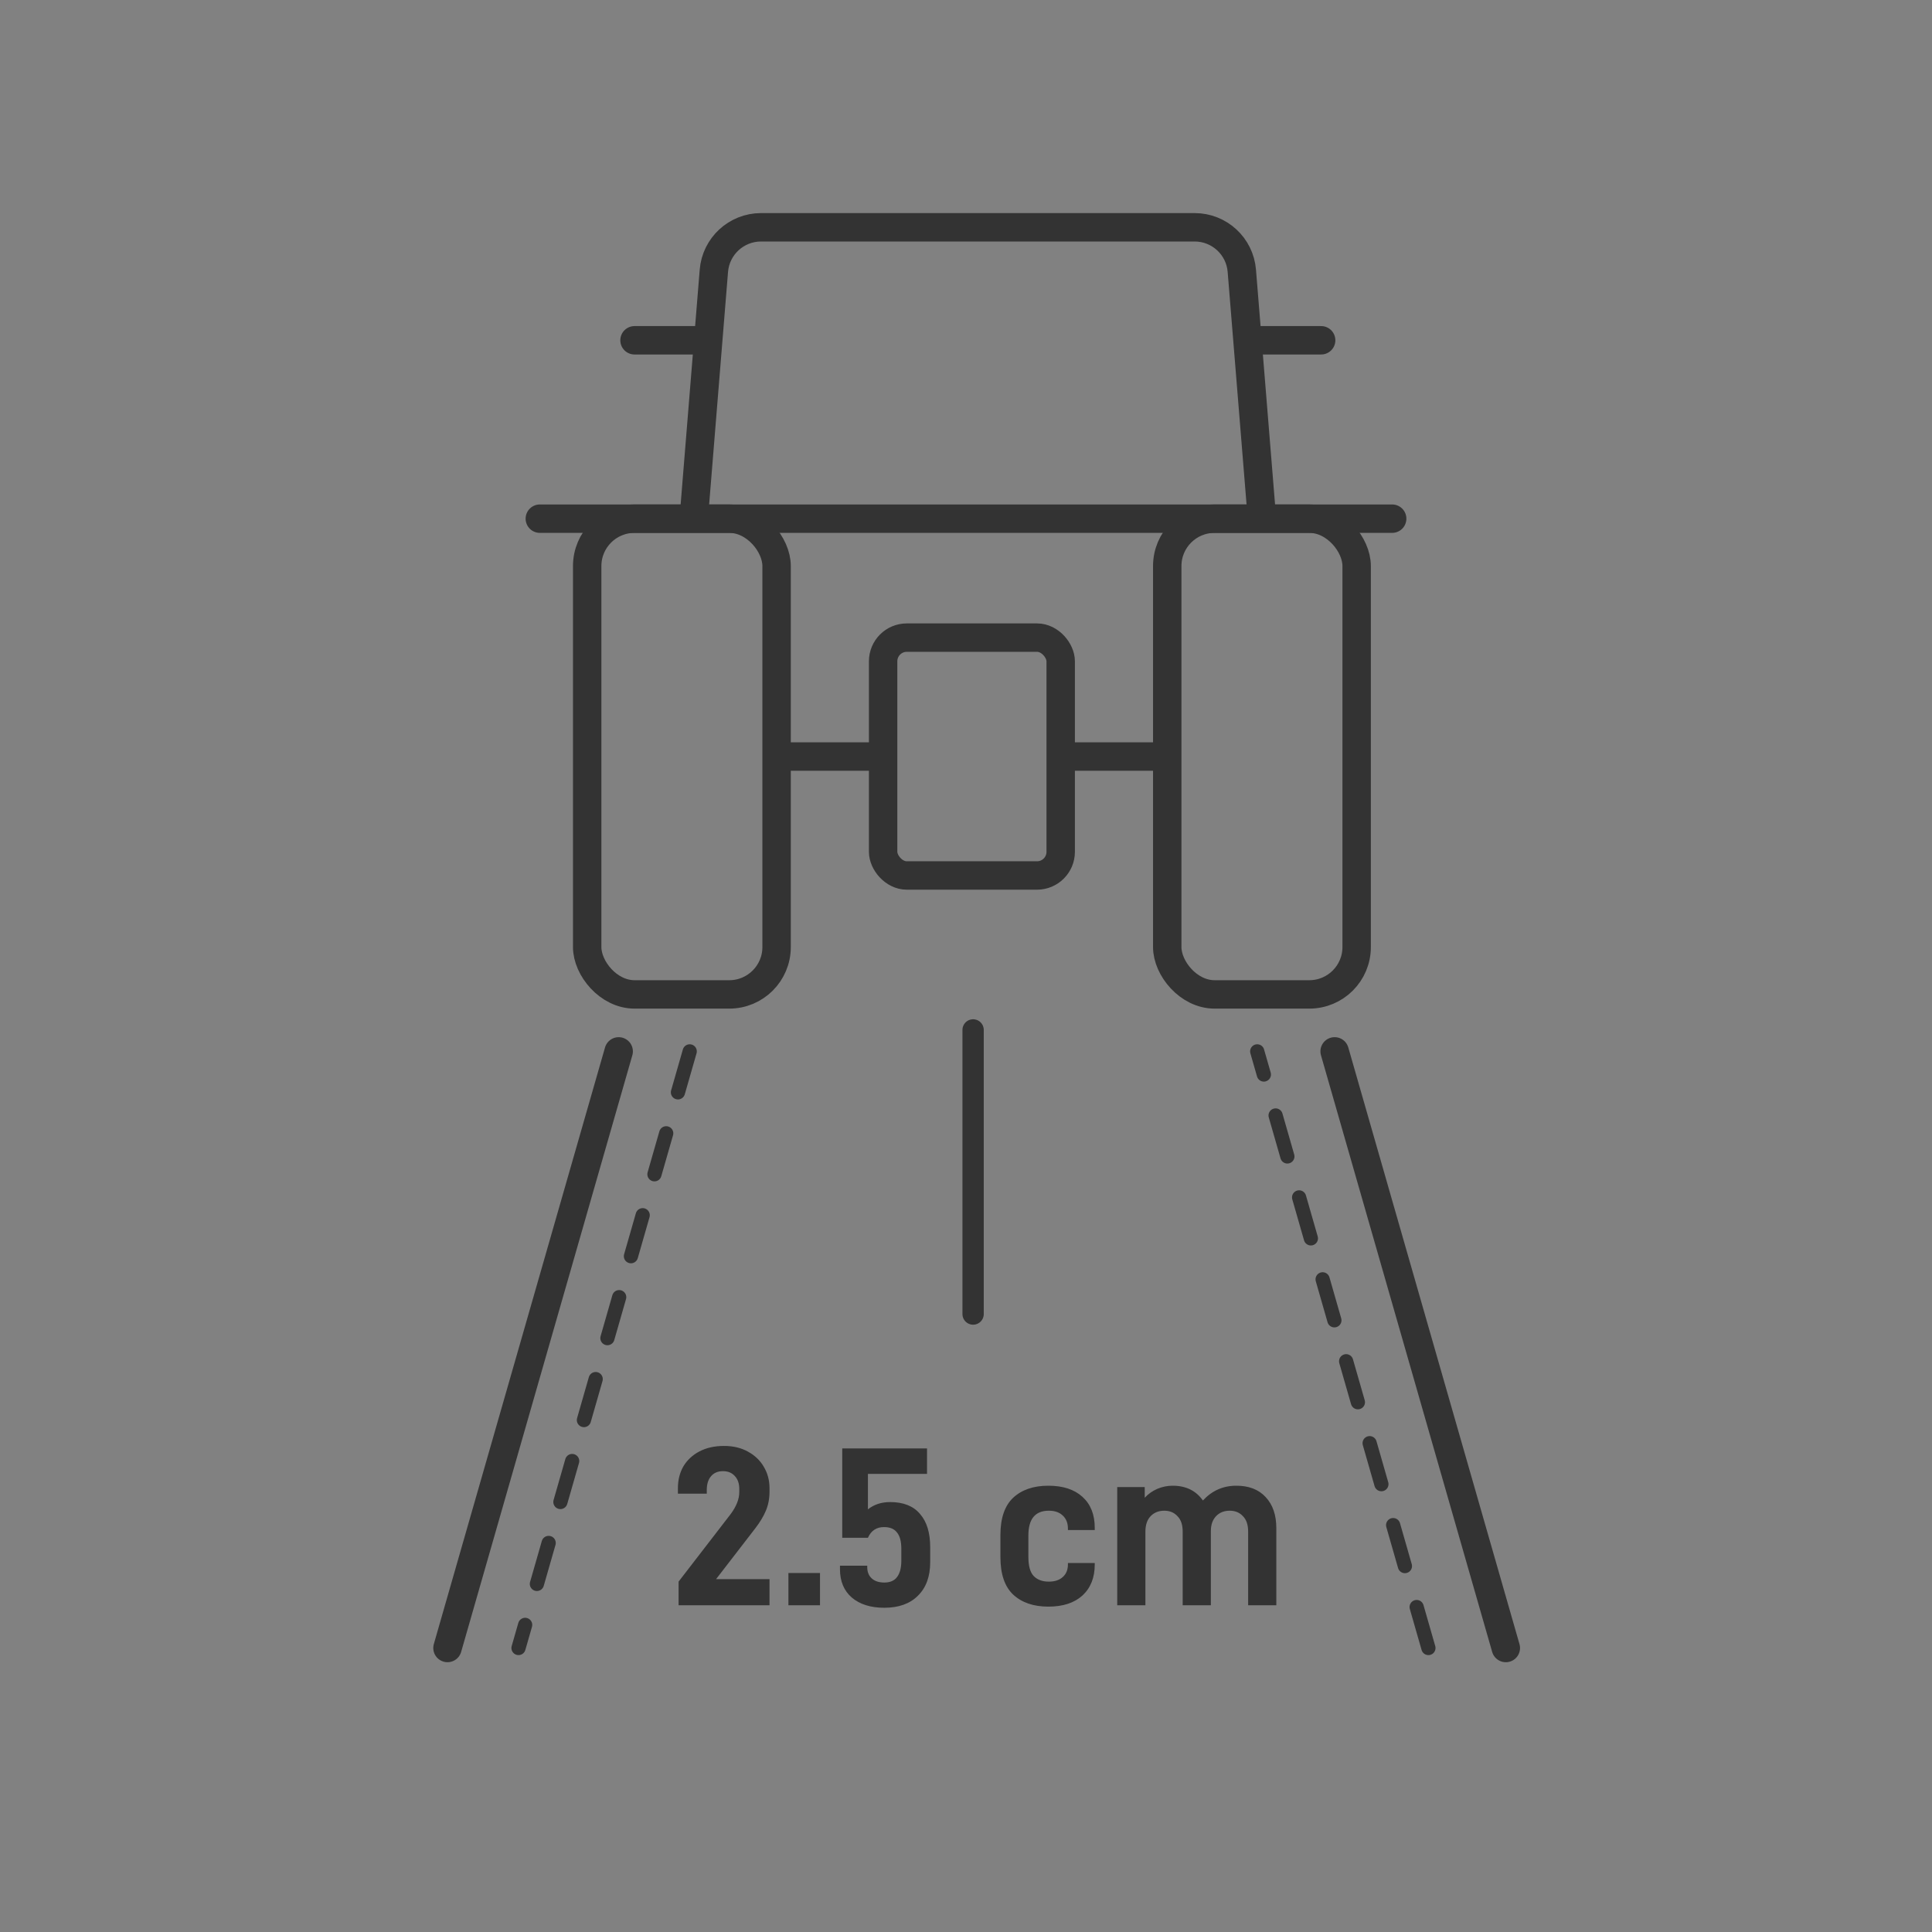 <svg width="136" height="136" viewBox="0 0 136 136" fill="none" xmlns="http://www.w3.org/2000/svg">
<rect x="0" y="0" width="136" height="136" fill="#808080" stroke="none"/>
<g id="RTK Accuracy" clip-path="url(#clip0_2773_170)">
<g id="&#231;&#188;&#150;&#231;&#187;&#132; 3">
<rect id="&#231;&#159;&#169;&#229;&#189;&#162;" width="136" height="136" fill="white" fill-opacity="0.01"/>
<path id="2.5 cm" d="M47.768 111.336L51.432 106.584C51.837 106.04 52.04 105.523 52.04 105.032V104.808C52.04 104.424 51.933 104.12 51.72 103.896C51.517 103.672 51.24 103.56 50.888 103.56C50.536 103.56 50.259 103.677 50.056 103.912C49.853 104.147 49.752 104.472 49.752 104.888V105.144H47.72V104.76C47.72 104.184 47.848 103.672 48.104 103.224C48.371 102.776 48.749 102.424 49.24 102.168C49.731 101.912 50.307 101.784 50.968 101.784C51.608 101.784 52.168 101.917 52.648 102.184C53.139 102.451 53.512 102.808 53.768 103.256C54.035 103.704 54.168 104.2 54.168 104.744V105.016C54.168 105.496 54.083 105.939 53.912 106.344C53.741 106.749 53.491 107.165 53.16 107.592L50.408 111.16H54.168V113H47.768V111.336ZM55.499 110.728H57.723V113H55.499V110.728ZM62.248 113.176C61.288 113.176 60.526 112.936 59.96 112.456C59.406 111.976 59.128 111.309 59.128 110.456V110.216H61.048V110.312C61.048 110.653 61.155 110.92 61.368 111.112C61.581 111.304 61.875 111.4 62.248 111.4C62.654 111.4 62.952 111.272 63.144 111.016C63.347 110.749 63.448 110.365 63.448 109.864V109.032C63.448 108.509 63.347 108.125 63.144 107.88C62.952 107.624 62.648 107.496 62.232 107.496C61.699 107.496 61.32 107.747 61.096 108.248H59.288V101.96H65.256V103.752H61.096V106.248C61.523 105.907 62.045 105.736 62.664 105.736C63.592 105.736 64.291 106.013 64.76 106.568C65.24 107.112 65.48 107.896 65.48 108.92V109.96C65.48 110.973 65.192 111.763 64.616 112.328C64.051 112.893 63.261 113.176 62.248 113.176ZM73.799 113.096C72.754 113.096 71.927 112.813 71.319 112.248C70.722 111.683 70.423 110.803 70.423 109.608V108.056C70.423 106.872 70.722 105.997 71.319 105.432C71.927 104.867 72.754 104.584 73.799 104.584C74.823 104.584 75.623 104.845 76.199 105.368C76.775 105.891 77.063 106.616 77.063 107.544V107.704H75.175V107.608C75.175 107.213 75.052 106.904 74.807 106.68C74.573 106.456 74.247 106.344 73.831 106.344C72.871 106.344 72.391 106.925 72.391 108.088V109.592C72.391 110.221 72.514 110.669 72.759 110.936C73.015 111.203 73.373 111.336 73.831 111.336C74.247 111.336 74.573 111.229 74.807 111.016C75.052 110.803 75.175 110.504 75.175 110.12V110.024H77.063V110.136C77.063 111.053 76.775 111.779 76.199 112.312C75.623 112.835 74.823 113.096 73.799 113.096ZM78.645 104.68H80.581V105.432C80.827 105.165 81.12 104.957 81.461 104.808C81.813 104.659 82.176 104.584 82.549 104.584C83.477 104.584 84.187 104.931 84.677 105.624C85.317 104.931 86.101 104.584 87.029 104.584C87.915 104.584 88.603 104.851 89.093 105.384C89.595 105.917 89.845 106.648 89.845 107.576V113H87.861V107.816C87.861 107.336 87.739 106.973 87.493 106.728C87.259 106.472 86.949 106.344 86.565 106.344C86.16 106.344 85.835 106.477 85.589 106.744C85.355 107 85.237 107.341 85.237 107.768V113H83.253V107.816C83.253 107.336 83.131 106.973 82.885 106.728C82.651 106.472 82.341 106.344 81.957 106.344C81.563 106.344 81.243 106.472 80.997 106.728C80.752 106.984 80.629 107.347 80.629 107.816V113H78.645V104.68Z" fill="#333333"/>
<g id="&#231;&#188;&#150;&#231;&#187;&#132; 2">
<g id="&#231;&#188;&#150;&#231;&#187;&#132;">
<rect id="&#231;&#159;&#169;&#229;&#189;&#162;_2" x="41.334" y="36.512" width="13.333" height="33.488" rx="3.332" stroke="#333333" stroke-width="2" stroke-linejoin="round"/>
<rect id="&#231;&#159;&#169;&#229;&#189;&#162;&#229;&#164;&#135;&#228;&#187;&#189;" x="82.166" y="36.512" width="13.333" height="33.488" rx="3.332" stroke="#333333" stroke-width="2" stroke-linejoin="round"/>
<rect id="&#231;&#159;&#169;&#229;&#189;&#162;&#229;&#164;&#135;&#228;&#187;&#189; 2" x="62.166" y="44.884" width="12.5" height="16.744" rx="1.666" stroke="#333333" stroke-width="2" stroke-linejoin="round"/>
<path id="&#232;&#183;&#175;&#229;&#190;&#132; 15" d="M54.666 53.255H62.166" stroke="#333333" stroke-width="2"/>
<path id="&#232;&#183;&#175;&#229;&#190;&#132; 15&#229;&#164;&#135;&#228;&#187;&#189; 3" d="M44.666 23.954H49.666" stroke="#333333" stroke-width="2" stroke-linecap="round"/>
<path id="&#232;&#183;&#175;&#229;&#190;&#132; 15&#229;&#164;&#135;&#228;&#187;&#189; 4" d="M88 23.954H93" stroke="#333333" stroke-width="2" stroke-linecap="round"/>
<path id="&#232;&#183;&#175;&#229;&#190;&#132; 15&#229;&#164;&#135;&#228;&#187;&#189; 2" d="M38 36.511H98" stroke="#333333" stroke-width="2" stroke-linecap="round"/>
<path id="&#232;&#183;&#175;&#229;&#190;&#132; 15&#229;&#164;&#135;&#228;&#187;&#189;" d="M74.666 53.255H82.166" stroke="#333333" stroke-width="2"/>
<path id="&#232;&#183;&#175;&#229;&#190;&#132; 16" d="M48.834 36.512L50.252 19.062C50.392 17.332 51.837 16 53.573 16L84.095 16C85.831 16 87.276 17.332 87.416 19.062L88.834 36.512" stroke="#333333" stroke-width="2"/>
</g>
<path id="&#232;&#183;&#175;&#229;&#190;&#132;" d="M43.551 74.01L31.5 116.008" stroke="#333333" stroke-width="2" stroke-linecap="round"/>
<path id="&#232;&#183;&#175;&#229;&#190;&#132;&#229;&#164;&#135;&#228;&#187;&#189;" d="M48.551 74.01L36.5 116.008" stroke="#333333" stroke-linecap="round" stroke-dasharray="3"/>
<path id="&#232;&#183;&#175;&#229;&#190;&#132;&#229;&#164;&#135;&#228;&#187;&#189; 2" d="M100.551 116.009L88.5 74.01" stroke="#333333" stroke-linecap="round" stroke-dasharray="3"/>
<path id="&#232;&#183;&#175;&#229;&#190;&#132;_2" d="M93.949 74.009L106 116.009" stroke="#333333" stroke-width="2" stroke-linecap="round"/>
<path id="&#232;&#183;&#175;&#229;&#190;&#132; 3" d="M68.5 72.5V92.5" stroke="#333333" stroke-width="1.5" stroke-linecap="round"/>
</g>
</g>
</g>
<defs>
<clipPath id="clip0_2773_170">
<rect width="136" height="136" fill="white"/>
</clipPath>
</defs>
</svg>
